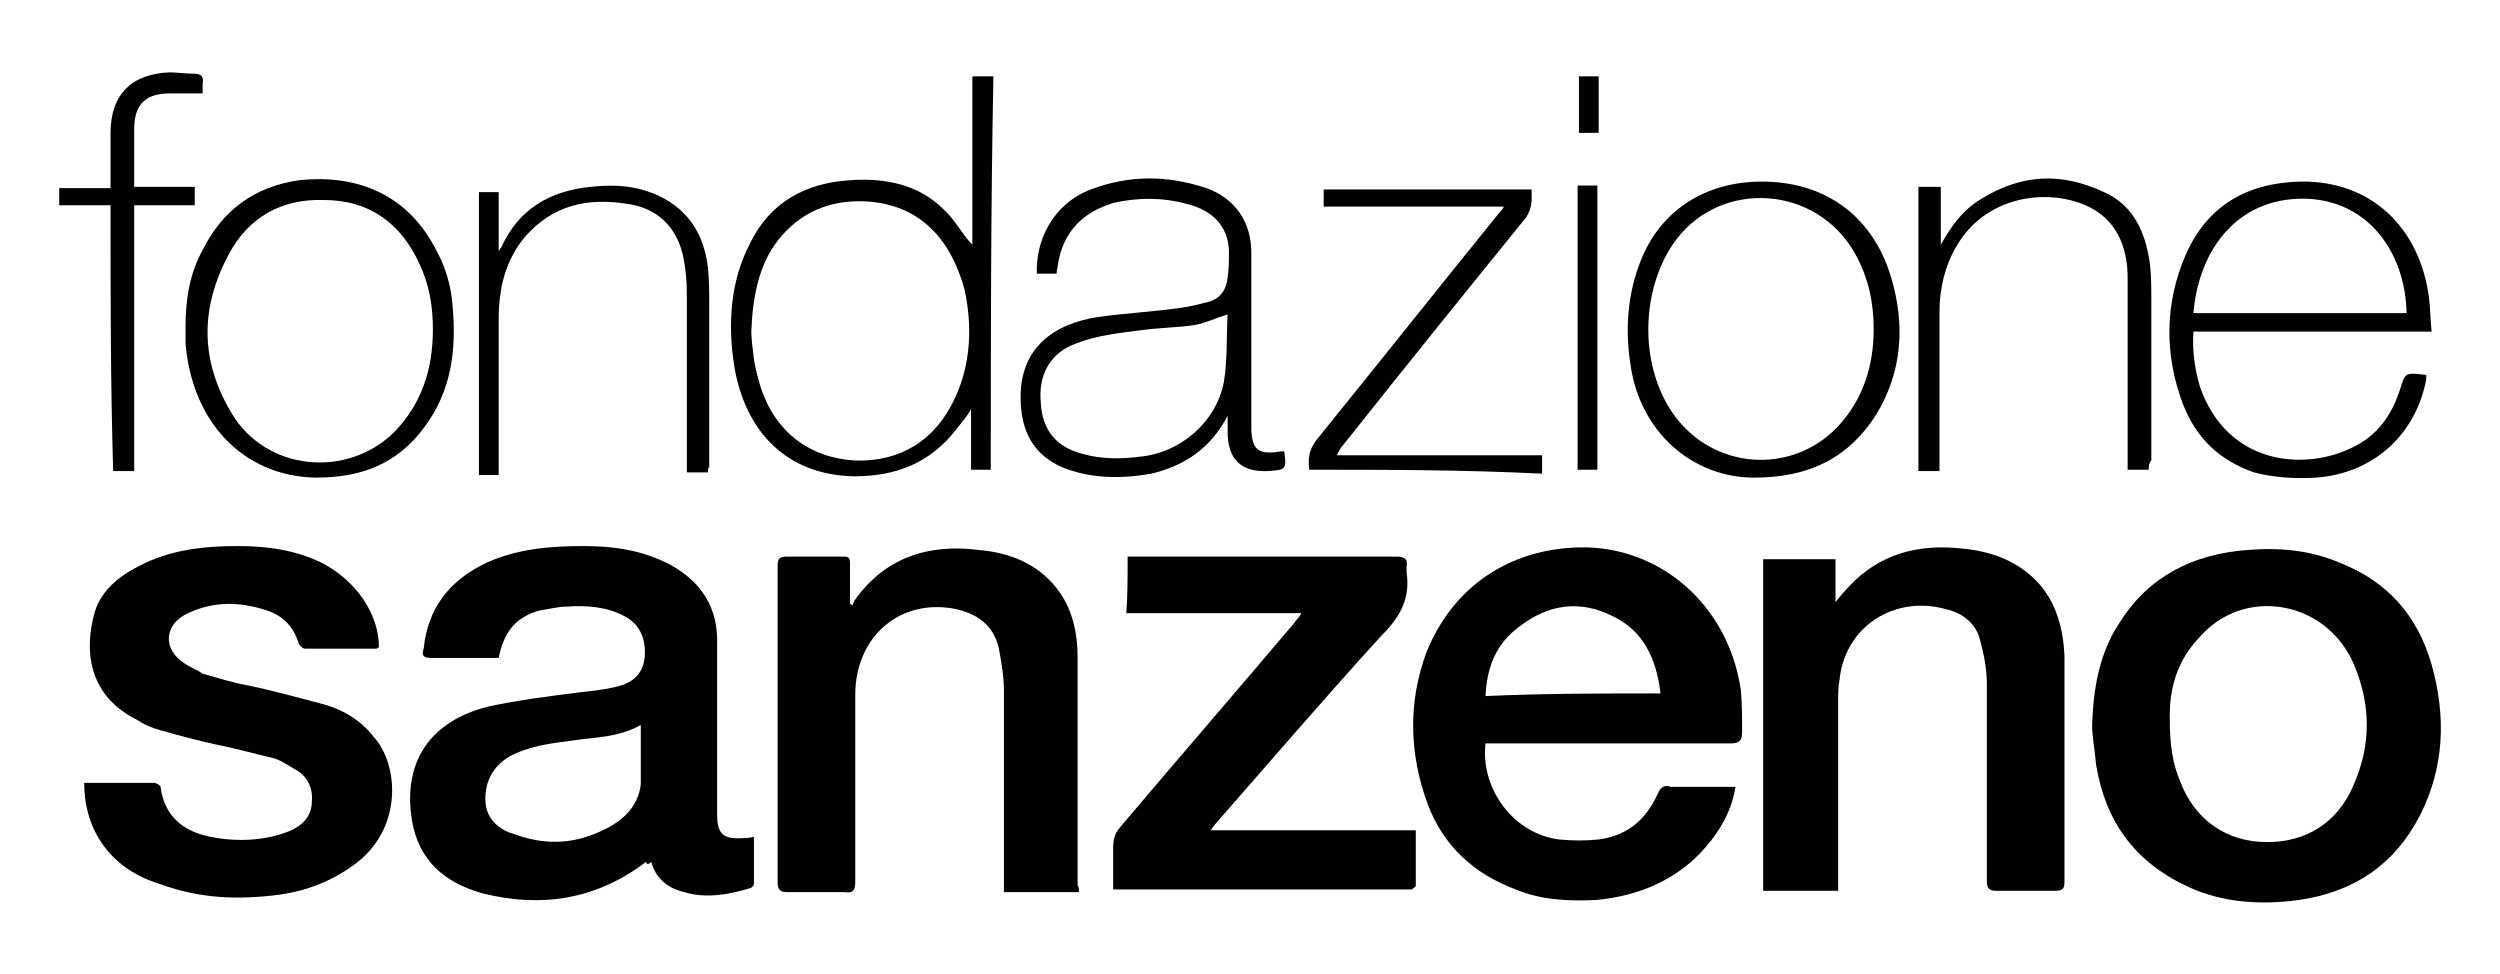 <?xml version="1.0" encoding="utf-8"?>
<!-- Generator: Adobe Illustrator 26.1.0, SVG Export Plug-In . SVG Version: 6.00 Build 0)  -->
<svg version="1.1" id="Layer_1" xmlns="http://www.w3.org/2000/svg" xmlns:xlink="http://www.w3.org/1999/xlink" x="0px" y="0px"
	 viewBox="0 0 190 74" style="enable-background:new 0 0 190 74;" xml:space="preserve">
<style type="text/css">
	.st0{fill:#010101;}
</style>
<g>
	<path class="st0" d="M49.1,65.5c-3.8,2.9-8,3.5-12.4,2.4c-2.9-0.8-4.9-2.5-5.4-5.6c-0.7-4.4,1.4-7.5,5.8-8.6
		c2.3-0.5,4.7-0.8,7.1-1.1c0.9-0.1,1.8-0.2,2.6-0.4c1.4-0.3,2.1-1.1,2.2-2.3c0.1-1.4-0.4-2.5-1.6-3.1c-1.3-0.7-2.9-0.8-4.3-0.7
		c-0.7,0-1.4,0.2-2.1,0.3c-1.8,0.5-2.7,1.6-3.1,3.6c-1,0-2,0-2.9,0c-0.8,0-1.5,0-2.3,0c-0.5,0-0.7-0.2-0.5-0.7
		c0.3-3.1,2-5.2,4.7-6.5c2.4-1.1,4.9-1.3,7.5-1.3c2.2,0,4.4,0.3,6.5,1.4c2.4,1.3,3.7,3.3,3.6,6.1c0,4.2,0,8.3,0,12.5
		c0,0.1,0,0.3,0,0.4c0,1.4,0.4,1.9,1.9,1.8c0.2,0,0.5,0,0.9-0.1c0,1.2,0,2.4,0,3.6c0,0.1-0.2,0.3-0.3,0.3c-1.6,0.5-3.4,0.8-5,0.3
		c-1.3-0.3-2.2-1.1-2.5-2.3C49.2,65.8,49.1,65.6,49.1,65.5z M48.7,55.1c-1.8,1-3.5,0.9-5.3,1.2c-1.6,0.2-3.2,0.4-4.7,1.2
		c-1.3,0.8-1.9,2-1.8,3.5c0.1,1.3,1.1,2.1,2.2,2.4c2.2,0.8,4.3,0.8,6.5-0.2c1.6-0.7,2.9-1.8,3.1-3.6C48.7,58.2,48.7,56.7,48.7,55.1z
		"/>
	<path class="st0" d="M112.9,56.5c-0.4,3.5,2.2,6.9,5.6,7.3c1,0.1,2,0.1,3,0c2.2-0.3,3.6-1.5,4.5-3.5c0.2-0.4,0.4-0.7,1-0.5
		c1.3,0,2.7,0,4.1,0c0.2,0,0.4,0,0.8,0c-0.3,1.8-1.1,3.2-2.2,4.5c-2.2,2.6-5.2,3.8-8.4,4.1c-2.1,0.1-4.2,0-6.1-0.8
		c-3.2-1.2-5.5-3.3-6.7-6.5c-1.4-3.8-1.5-7.7-0.1-11.5c2-5,6.3-7.9,11.7-8c5.9-0.1,11.2,4.2,12.2,10.8c0.1,1.1,0.1,2.1,0.1,3.2
		c0,0.7-0.2,0.9-0.9,0.9c-5.8,0-11.6,0-17.4,0C113.4,56.5,113.2,56.5,112.9,56.5z M126.2,52.7c-0.3-2.6-1.3-4.8-3.7-5.9
		c-2.4-1.2-4.8-0.9-7,0.8c-1.8,1.3-2.5,3.1-2.6,5.3C117.4,52.7,121.7,52.7,126.2,52.7z"/>
	<path class="st0" d="M159,55.1c0.1-2.7,0.5-5.4,2.1-7.8c2.2-3.5,5.6-5.2,9.7-5.5c2.4-0.2,4.8,0,7.1,1c3.5,1.4,5.8,3.9,6.9,7.7
		c1.1,3.9,1,7.8-0.9,11.5c-1.9,3.7-5,5.8-9.2,6.4c-2.9,0.4-5.8,0.2-8.4-1c-4.1-1.9-6.3-5-7-9.3C159.2,56.9,159,56,159,55.1z
		 M164.9,54.4c0,2.2,0.2,3.6,0.8,5c1.1,2.9,3.5,4.6,6.6,4.6c3,0,5.4-1.5,6.6-4.4c1.3-3,1.3-6,0-9.1c-2.1-4.9-8.4-6-11.8-2
		C165.3,50.4,164.9,52.6,164.9,54.4z"/>
	<path class="st0" d="M6.4,59.5c0.3,0,0.5,0,0.9,0c1.4,0,3,0,4.4,0c0.2,0,0.5,0.2,0.5,0.3c0.3,2.3,1.8,3.4,3.8,3.8
		c2,0.4,4.1,0.3,5.9-0.4c1-0.4,1.8-1.1,1.8-2.3c0.1-1.1-0.4-2-1.4-2.5c-0.5-0.3-1.1-0.7-1.6-0.8c-1.3-0.3-2.7-0.7-4.2-1
		c-1.4-0.3-2.9-0.7-4.3-1.1c-0.7-0.2-1.2-0.4-1.8-0.8c-3.2-1.6-4.1-4.5-3.3-7.8c0.4-1.9,1.9-3.1,3.5-3.9c2.3-1.2,4.8-1.5,7.5-1.5
		c2.2,0,4.4,0.3,6.4,1.3c2.5,1.3,4.3,3.8,4.3,6.4c-0.1,0-0.1,0.1-0.2,0.1c-1.8,0-3.5,0-5.4,0c-0.2,0-0.4-0.2-0.5-0.4
		c-0.4-1.3-1.2-2.1-2.4-2.5c-2.1-0.7-4.1-0.7-6,0.2c-1.8,0.8-2,2.7-0.3,3.8c0.4,0.3,1,0.5,1.4,0.8c1.1,0.3,2.3,0.7,3.5,0.9
		c1.9,0.4,3.7,0.9,5.6,1.4c1.5,0.4,2.9,1.2,3.9,2.5c1.9,2.1,2.2,6.8-1.2,9.5c-1.8,1.4-3.8,2.2-6,2.5c-3.1,0.4-6,0.3-9-0.8
		C8.5,66.1,6.4,63.2,6.4,59.5z"/>
	<path class="st0" d="M139.4,45.9c0.3-0.4,0.7-0.9,1.1-1.3c2.3-2.5,5.3-3.3,8.7-2.9c2.2,0.2,4.3,1,5.8,2.7c1.3,1.5,1.8,3.4,1.9,5.4
		c0,5.7,0,11.5,0,17.2c0,0.5-0.1,0.7-0.7,0.7c-1.5,0-3,0-4.5,0c-0.5,0-0.7-0.2-0.7-0.7c0-5,0-10,0-15c0-1.1-0.2-2.2-0.5-3.3
		c-0.3-1.3-1.3-2.1-2.6-2.4c-3.9-1.1-7.7,1.3-8.1,5.4c-0.1,0.5-0.1,1.1-0.1,1.6c0,4.5,0,9,0,13.5c0,0.2,0,0.5,0,0.9
		c-2,0-3.8,0-5.7,0c0-8.4,0-16.8,0-25.2c1.8,0,3.5,0,5.5,0c0,1.2,0,2.3,0,3.5C139.3,45.9,139.4,45.9,139.4,45.9z"/>
	<path class="st0" d="M82,67.8c-2,0-3.7,0-5.7,0c0-0.3,0-0.5,0-0.8c0-4.8,0-9.7,0-14.5c0-1.1-0.2-2.2-0.4-3.3
		c-0.4-1.6-1.5-2.5-3.2-2.9c-4.3-0.9-7.7,2.1-7.7,6.5c0,4.7,0,9.4,0,14.2c0,0.7-0.2,0.9-0.8,0.8c-1.4,0-2.9,0-4.4,0
		c-0.4,0-0.7-0.1-0.7-0.7c0-8,0-16.1,0-24.1c0-0.5,0.1-0.7,0.7-0.7c1.4,0,2.9,0,4.3,0c0.4,0,0.5,0.1,0.5,0.5c0,0.8,0,1.6,0,2.4
		c0,0.2,0,0.4,0,0.7c0.1,0,0.1,0.1,0.2,0.1c0-0.1,0.1-0.2,0.1-0.3c2.3-3.3,5.6-4.4,9.5-3.9c2.3,0.2,4.4,1,5.9,2.9
		c1.2,1.5,1.6,3.4,1.6,5.3c0,5.8,0,11.5,0,17.3C82,67.4,82,67.6,82,67.8z"/>
	<path class="st0" d="M85.7,42.3c0.3,0,0.5,0,0.8,0c6.6,0,13.2,0,19.6,0c0.7,0,0.9,0.2,0.8,0.8c0,0.1,0,0.3,0,0.4
		c0.3,2-0.5,3.4-1.9,4.8c-4.3,4.7-8.4,9.5-12.7,14.4c-0.1,0.1-0.1,0.2-0.3,0.4c5.3,0,10.4,0,15.6,0c0,1.4,0,2.7,0,4.2
		c0,0.1-0.2,0.2-0.3,0.3c-0.1,0-0.2,0-0.4,0c-7.1,0-14.3,0-21.5,0c-0.2,0-0.4,0-0.8,0c0-1,0-2.1,0-3.1c0-0.7,0.1-1.1,0.5-1.6
		c4.4-5.2,8.9-10.4,13.3-15.6c0.1-0.2,0.3-0.3,0.5-0.7c-4.5,0-8.9,0-13.3,0C85.7,45.3,85.7,43.9,85.7,42.3z"/>
	<path class="st0" d="M75.3,35.7c-0.5,0-1,0-1.5,0c0-1.4,0-3,0-4.6c-0.4,0.7-0.8,1.1-1.1,1.5c-2,2.6-4.6,3.6-7.8,3.6
		c-5.2-0.1-8.3-3.5-9.1-8.4c-0.5-3.2-0.3-6.4,1.2-9.3c1.5-3.1,4.2-4.6,7.6-4.8c2.6-0.2,5.2,0.3,7.1,2.2c0.9,0.8,1.4,1.9,2.2,2.7
		c0-4.2,0-8.4,0-12.8c0.5,0,1.1,0,1.6,0C75.3,15.8,75.3,25.8,75.3,35.7z M57.1,25.2c0,0.5,0.1,1.3,0.2,2.1c0.1,0.7,0.3,1.4,0.5,2.1
		c1.1,3.4,3.7,5.4,7.2,5.6c3.4,0.1,6.1-1.5,7.6-4.8c1.2-2.6,1.3-5.5,0.7-8.2c-1-3.7-3.3-6.5-7.6-6.7c-2.6-0.1-4.9,0.8-6.6,3
		C57.7,20.1,57.2,22.5,57.1,25.2z"/>
	<path class="st0" d="M97.6,34.3c0.2,1.4,0.1,1.4-1.2,1.5c-2.1,0.1-3.1-0.9-3.1-3c0-0.4,0-0.8,0-1.2C92,34.1,90,35.4,87.5,36
		c-2.3,0.4-4.6,0.4-6.8-0.5c-2-0.9-2.9-2.4-3.1-4.5c-0.4-4.6,2.6-6.4,5.8-6.9c2.1-0.3,4.2-0.4,6.3-0.7c0.8-0.1,1.5-0.3,2.3-0.5
		c0.8-0.3,1.2-0.9,1.3-1.8c0.1-0.7,0.1-1.4,0.1-2.1c-0.1-1.8-1.2-3-3.2-3.5c-1.8-0.5-3.6-0.5-5.5-0.1c-2.4,0.7-3.9,2.2-4.3,4.7
		c0,0.2-0.1,0.4-0.1,0.7c-0.5,0-1,0-1.5,0c-0.1-2.5,1.2-5.3,4.1-6.4c2.9-1.1,5.8-1.1,8.8-0.1c2.2,0.8,3.4,2.6,3.4,4.9
		c0,4.4,0,8.8,0,13.2c0,1.8,0.5,2.2,2.3,1.9C97.4,34.3,97.4,34.3,97.6,34.3z M93.3,23.9c-1,0.3-1.8,0.7-2.5,0.8
		c-1.3,0.2-2.7,0.2-4.1,0.4c-1.6,0.2-3.4,0.4-4.9,1c-2,0.7-2.9,2.4-2.7,4.5c0.1,2.1,1.2,3.4,3.2,3.9c1.4,0.4,2.9,0.4,4.4,0.2
		c3-0.3,5.7-2.6,6.3-5.6C93.3,27.4,93.2,25.5,93.3,23.9z"/>
	<path class="st0" d="M184.8,25.2c-6.1,0-12.1,0-18.1,0c-0.1,1.4,0.1,2.9,0.5,4.2c2.1,6,8,6.4,11.6,4.6c1.9-0.9,3-2.5,3.6-4.4
		c0.4-1.3,0.4-1.3,2-1.1c0,0.1,0,0.2,0,0.3c-0.8,4.3-4.1,7.2-8.4,7.5c-1.5,0.1-3.2,0-4.7-0.4c-2.6-0.9-4.4-2.6-5.4-5.2
		c-1.4-3.7-1.4-7.6,0.2-11.3c1.6-3.7,4.6-5.5,8.7-5.6c5.4-0.1,9.1,3.5,9.8,8.8C184.7,23.3,184.7,24.2,184.8,25.2z M166.7,23.8
		c5.5,0,10.9,0,16.2,0c-0.1-4.8-3.1-8.7-7.9-8.7C170,15.1,167.1,19,166.7,23.8z"/>
	<path class="st0" d="M133.3,36.3c-4.6,0-8.7-3.4-9.4-8.7c-0.4-2.6-0.2-5.3,0.8-7.8c1.5-3.8,4.9-6,9.2-6c4.8,0,8.4,2.6,9.8,7.2
		c1.1,3.6,0.9,7.2-1.1,10.5C140.5,34.8,137.5,36.3,133.3,36.3z M142.4,25c0-2-0.4-3.9-1.4-5.7c-2.9-5.2-10.1-5.7-13.6-1.1
		c-2.7,3.6-2.9,9.5-0.2,13.3c3,4.2,8.9,4.6,12.4,1C141.6,30.4,142.4,27.8,142.4,25z"/>
	<path class="st0" d="M14.1,24.9c0-2.1,0.3-4.1,1.3-5.9c1.5-3,3.9-4.8,7.3-5.3c4.6-0.5,8.4,1.2,10.5,5.4c0.7,1.3,1.1,2.7,1.2,4.2
		c0.3,3.3-0.1,6.4-2.1,9.1c-2.1,2.9-4.9,3.9-8.3,3.9c-5.5-0.1-9.4-4.2-9.9-10.2C14.1,25.7,14.1,25.3,14.1,24.9z M32.9,25
		c0-1.8-0.3-3.4-1-4.9c-1.4-3.1-3.8-4.9-7.3-4.9c-3.2-0.1-5.7,1.3-7.2,4.1c-2.2,4.1-2.2,8.1,0.2,12.1c2.6,4.4,8.8,5,12.4,1.4
		C32.1,30.6,32.9,28,32.9,25z"/>
	<path class="st0" d="M163.3,35.7c-0.5,0-1.1,0-1.6,0c0-0.3,0-0.5,0-0.8c0-4.6,0-9.2,0-13.8c0-2.4-0.9-4.5-3.2-5.5
		c-3-1.3-7.6-0.7-9.8,3.1c-0.9,1.5-1.3,3.3-1.3,5c0,3.7,0,7.5,0,11.3c0,0.2,0,0.4,0,0.8c-0.5,0-1.1,0-1.6,0c0-7.1,0-14.4,0-21.6
		c0.2,0,0.5,0,0.8,0c0.2,0,0.5,0,0.9,0c0,1.5,0,3,0,4.4c0.8-1.4,1.6-2.6,3.1-3.5c3.1-1.9,6.1-2,9.3-0.5c2.3,1,3.2,3.2,3.5,5.5
		c0.1,0.9,0.1,1.9,0.1,2.7c0,4.1,0,8.1,0,12.2C163.3,35.2,163.3,35.5,163.3,35.7z"/>
	<path class="st0" d="M53.8,35.9c-0.5,0-1,0-1.6,0c0-0.3,0-0.5,0-0.8c0-4.3,0-8.6,0-12.8c0-1-0.1-2-0.3-2.9c-0.5-2.2-2-3.6-4.2-3.9
		c-3.1-0.5-5.7,0.1-7.8,2.5c-1.5,1.8-2,3.9-2,6.3c0,3.6,0,7.3,0,11c0,0.2,0,0.4,0,0.8c-0.5,0-1,0-1.5,0c0-7.1,0-14.4,0-21.5
		c0.5,0,1,0,1.5,0c0,1.4,0,2.9,0,4.5c0.1-0.2,0.2-0.3,0.2-0.3c1.3-2.9,3.7-4.3,6.8-4.6c1.8-0.2,3.5-0.1,5.2,0.7
		c2.3,1.1,3.4,3,3.7,5.4c0.1,1,0.1,1.9,0.1,2.9c0,4.2,0,8.3,0,12.5C53.9,35.4,53.8,35.5,53.8,35.9z"/>
	<path class="st0" d="M99.5,35.7c-0.1-0.9,0-1.5,0.5-2.2c4.7-5.8,9.3-11.6,14-17.4c0.1-0.1,0.2-0.2,0.3-0.4c-4.6,0-9.1,0-13.7,0
		c0-0.5,0-0.9,0-1.3c5.3,0,10.5,0,15.8,0c0,0.7,0.1,1.3-0.4,2.1c-4.7,5.8-9.3,11.5-13.9,17.3c-0.2,0.2-0.3,0.4-0.5,0.8
		c5.3,0,10.4,0,15.6,0c0,0.4,0,0.9,0,1.4C111.2,35.7,105.4,35.7,99.5,35.7z"/>
	<path class="st0" d="M8.4,15.6c-1.3,0-2.6,0-3.9,0c0-0.4,0-0.9,0-1.3c1.3,0,2.6,0,3.9,0c0-1.4,0-2.9,0-4.2c0-2.9,1.6-4.5,4.5-4.6
		c0.5,0,1.2,0.1,1.8,0.1s0.8,0.2,0.7,0.8c0,0.2,0,0.4,0,0.7c-0.9,0-1.8,0-2.5,0c-1.9,0-2.7,0.9-2.7,2.7c0,1.4,0,2.9,0,4.4
		c1.5,0,3.1,0,4.6,0c0,0.5,0,0.9,0,1.4c-1.5,0-3,0-4.6,0c0,6.8,0,13.5,0,20.2c-0.5,0-1.1,0-1.6,0C8.4,29.1,8.4,22.4,8.4,15.6z"/>
	<path class="st0" d="M121.4,35.7c-0.5,0-1,0-1.5,0c0-7.1,0-14.4,0-21.6c0.5,0,1,0,1.5,0C121.4,21.4,121.4,28.6,121.4,35.7z"/>
	<path class="st0" d="M120,5.8c0.5,0,1,0,1.5,0c0,1.4,0,2.9,0,4.3c-0.4,0-1,0-1.5,0C120,8.6,120,7.3,120,5.8z"/>
</g>
</svg>
